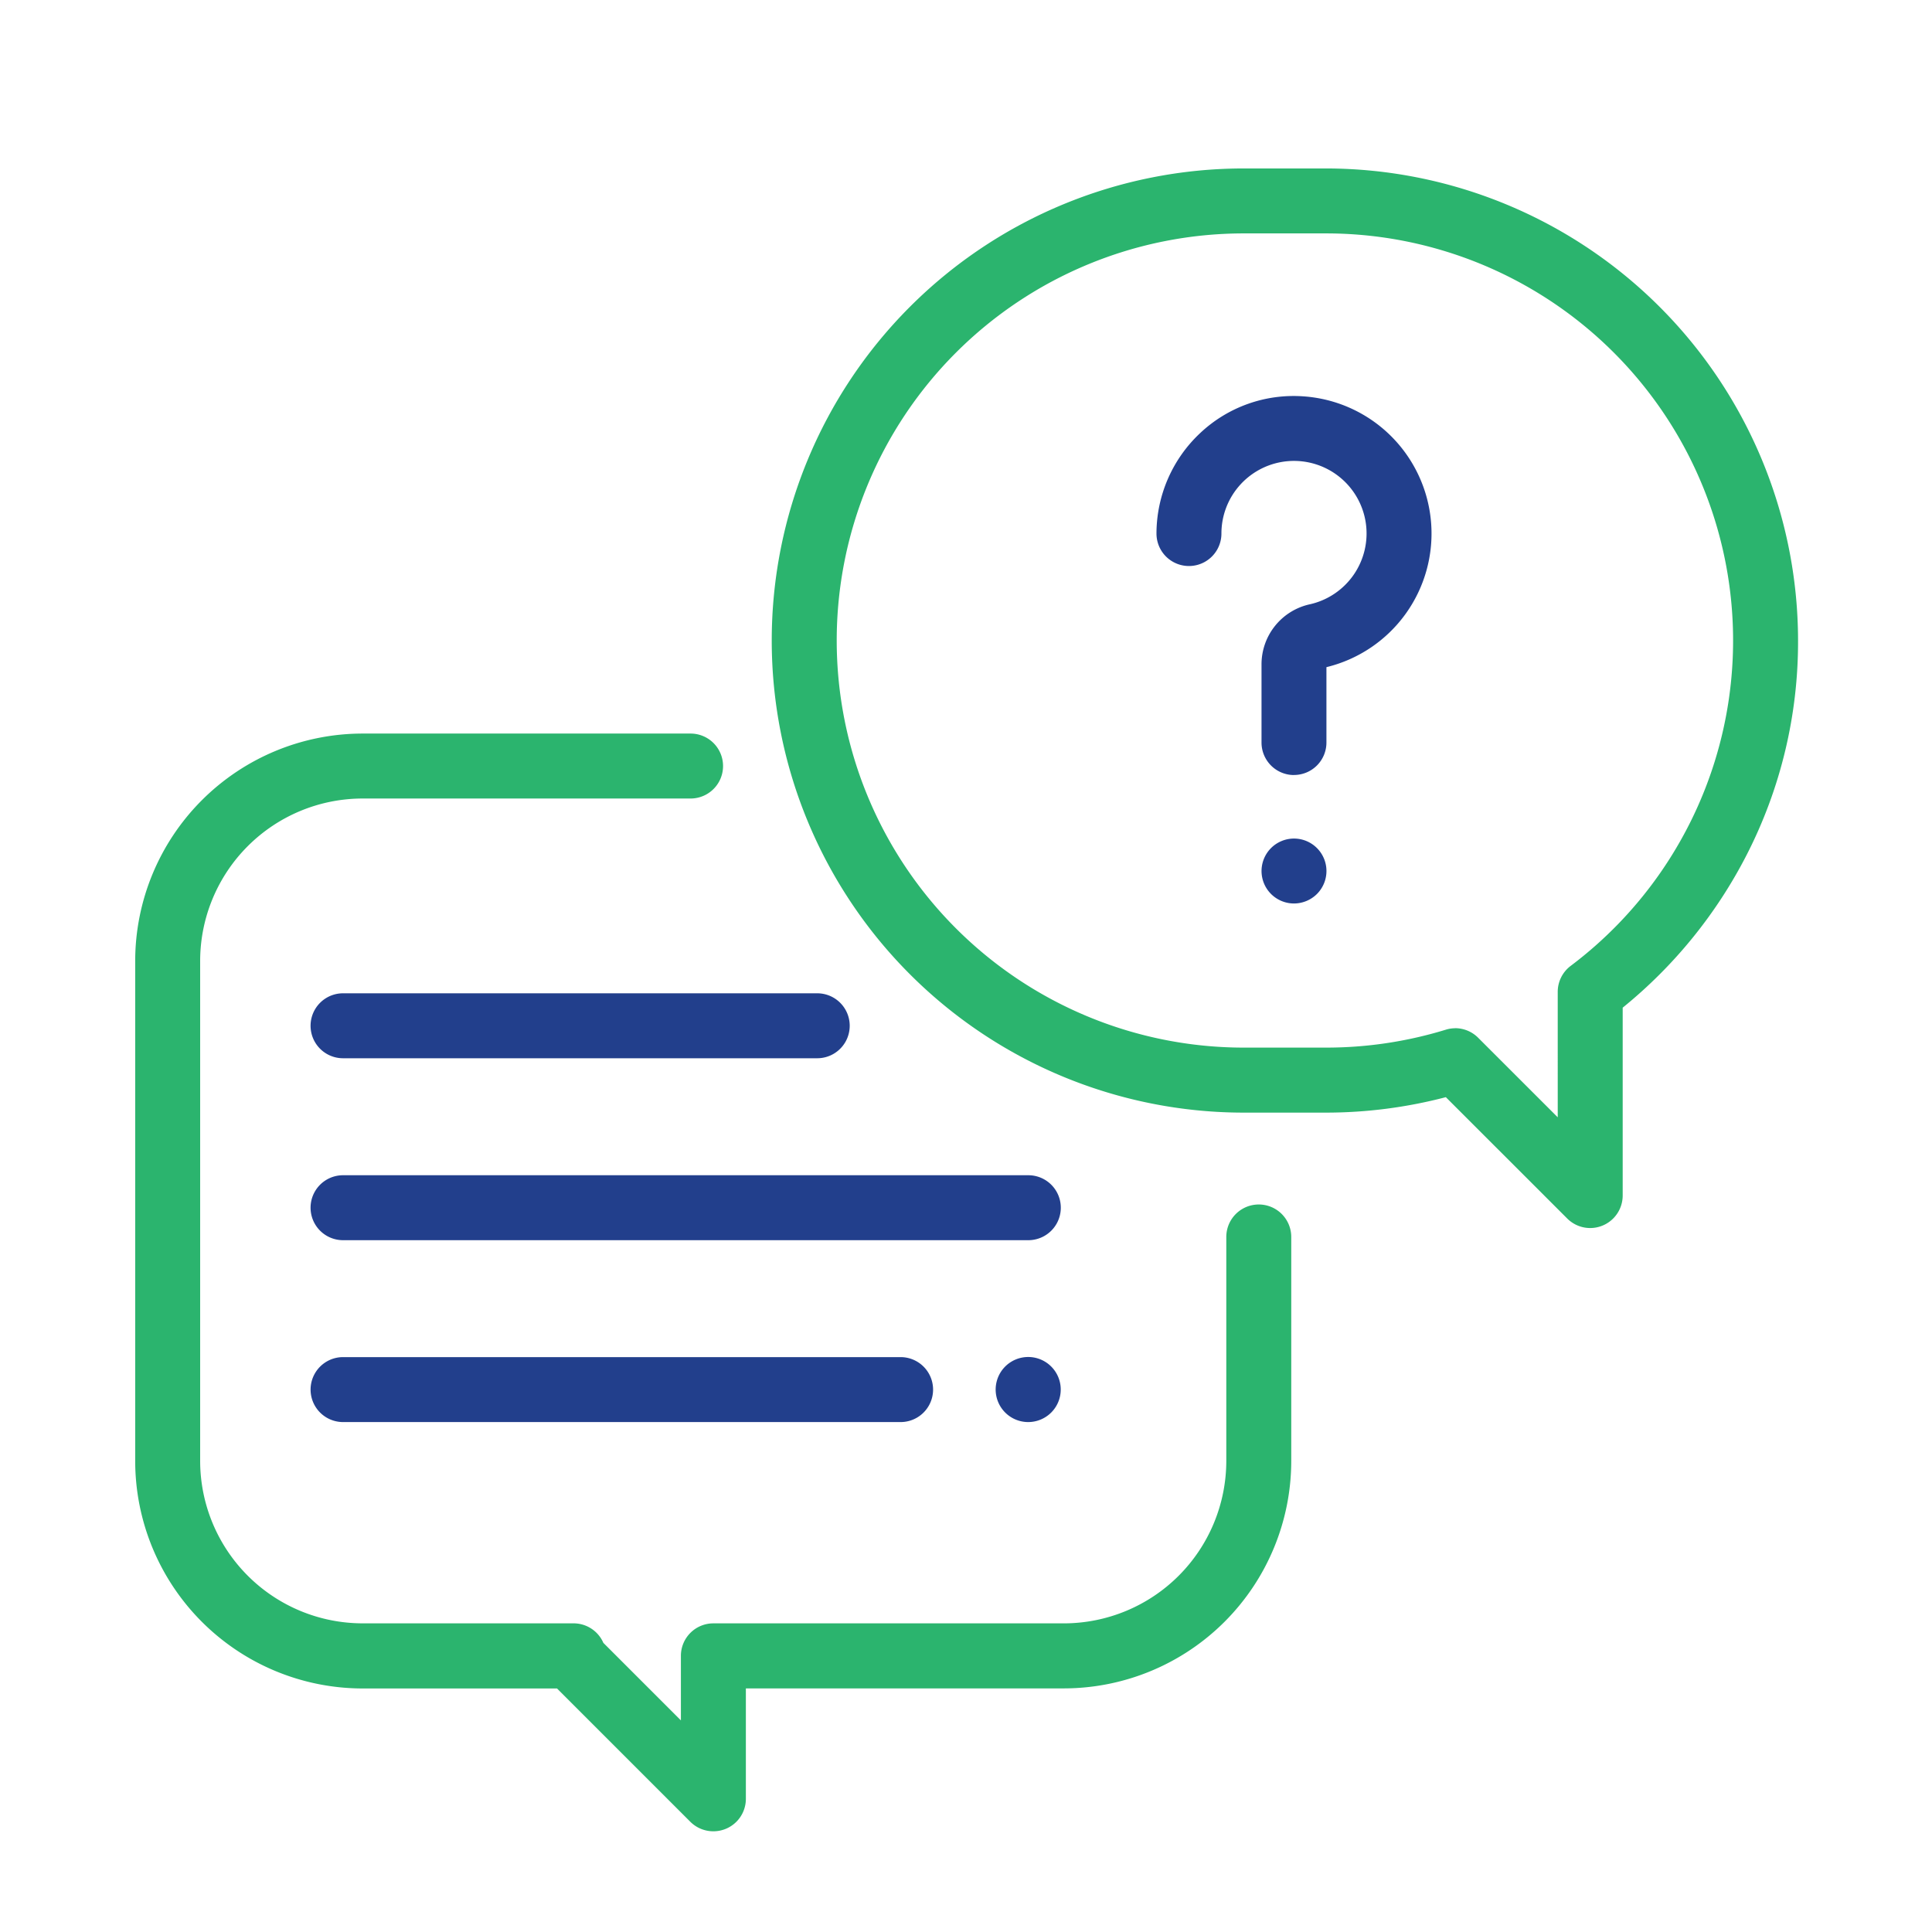 <svg id="AboutBC-icon" xmlns="http://www.w3.org/2000/svg" width="100" height="100" viewBox="0 0 100 100">
  <path id="Path_4020" data-name="Path 4020" d="M29.923,81.851a1.685,1.685,0,0,1-1.19-.492l-6.9-6.9H11.768A11.781,11.781,0,0,1,0,62.688V36.8A11.78,11.78,0,0,1,11.768,25.033H28.746a1.681,1.681,0,0,1,0,3.362H11.768a8.415,8.415,0,0,0-8.406,8.4V62.688a8.415,8.415,0,0,0,8.406,8.4H22.691a1.681,1.681,0,0,1,1.541,1.01l4.013,4.013,0-3.343a1.68,1.68,0,0,1,1.68-1.679h18.15a8.415,8.415,0,0,0,8.4-8.4v-11.6a1.681,1.681,0,0,1,3.362,0v11.6A11.78,11.78,0,0,1,48.078,74.455H31.608l0,5.716a1.679,1.679,0,0,1-1.68,1.68" transform="translate(6.998 12.936)" fill="#2bb46e"/>
  <path id="Path_4021" data-name="Path 4021" d="M70.558,54.844a1.68,1.68,0,0,1-1.188-.492l-6.284-6.282a24.474,24.474,0,0,1-6.2.8H52.63A24.433,24.433,0,0,1,52.63,0h4.254A24.46,24.46,0,0,1,81.317,24.433,24.168,24.168,0,0,1,78.662,35.52a24.662,24.662,0,0,1-6.422,7.918v9.725a1.683,1.683,0,0,1-1.681,1.681M63.576,44.5A1.679,1.679,0,0,1,64.764,45l4.114,4.112V42.619a1.682,1.682,0,0,1,.67-1.344A21.072,21.072,0,0,0,56.885,3.362H52.63a21.071,21.071,0,1,0,0,42.143h4.254a21.091,21.091,0,0,0,6.2-.927,1.666,1.666,0,0,1,.493-.075" transform="translate(11.75 8.719)" fill="#2bb46e"/>
  <path id="Path_4022" data-name="Path 4022" d="M52.356,29.7a1.682,1.682,0,0,1-1.681-1.681V23.979a3.181,3.181,0,0,1,2.506-3.118A3.756,3.756,0,1,0,48.6,17.2a1.681,1.681,0,0,1-3.362,0,7.142,7.142,0,0,1,2.262-5.2,7.054,7.054,0,0,1,5.355-1.9,7.117,7.117,0,0,1,1.18,14.016v3.9a1.679,1.679,0,0,1-1.68,1.681" transform="translate(14.621 10.416)" fill="#223f8c"/>
  <path id="Path_4023" data-name="Path 4023" d="M51.572,33.045a1.68,1.68,0,1,1,1.188-.491,1.689,1.689,0,0,1-1.188.491" transform="translate(15.404 13.719)" fill="#223f8c"/>
  <path id="Path_4024" data-name="Path 4024" d="M44.919,47.96H9.449a1.681,1.681,0,1,1,0-3.362h35.47a1.681,1.681,0,1,1,0,3.362" transform="translate(8.307 16.232)" fill="#223f8c"/>
  <path id="Path_4025" data-name="Path 4025" d="M39.8,56.016a1.684,1.684,0,1,1,1.188-.493,1.691,1.691,0,0,1-1.188.493" transform="translate(13.422 17.59)" fill="#223f8c"/>
  <path id="Path_4026" data-name="Path 4026" d="M38.308,56.016H9.45a1.681,1.681,0,1,1,0-3.362H38.308a1.681,1.681,0,1,1,0,3.362" transform="translate(8.307 17.59)" fill="#223f8c"/>
  <path id="Path_4027" data-name="Path 4027" d="M33.993,39.9H9.449a1.681,1.681,0,1,1,0-3.362H33.993a1.681,1.681,0,1,1,0,3.362" transform="translate(8.307 14.875)" fill="#223f8c"/>
  <rect id="Rectangle_2023" data-name="Rectangle 2023" width="100" height="100" fill="none"/>
</svg>
